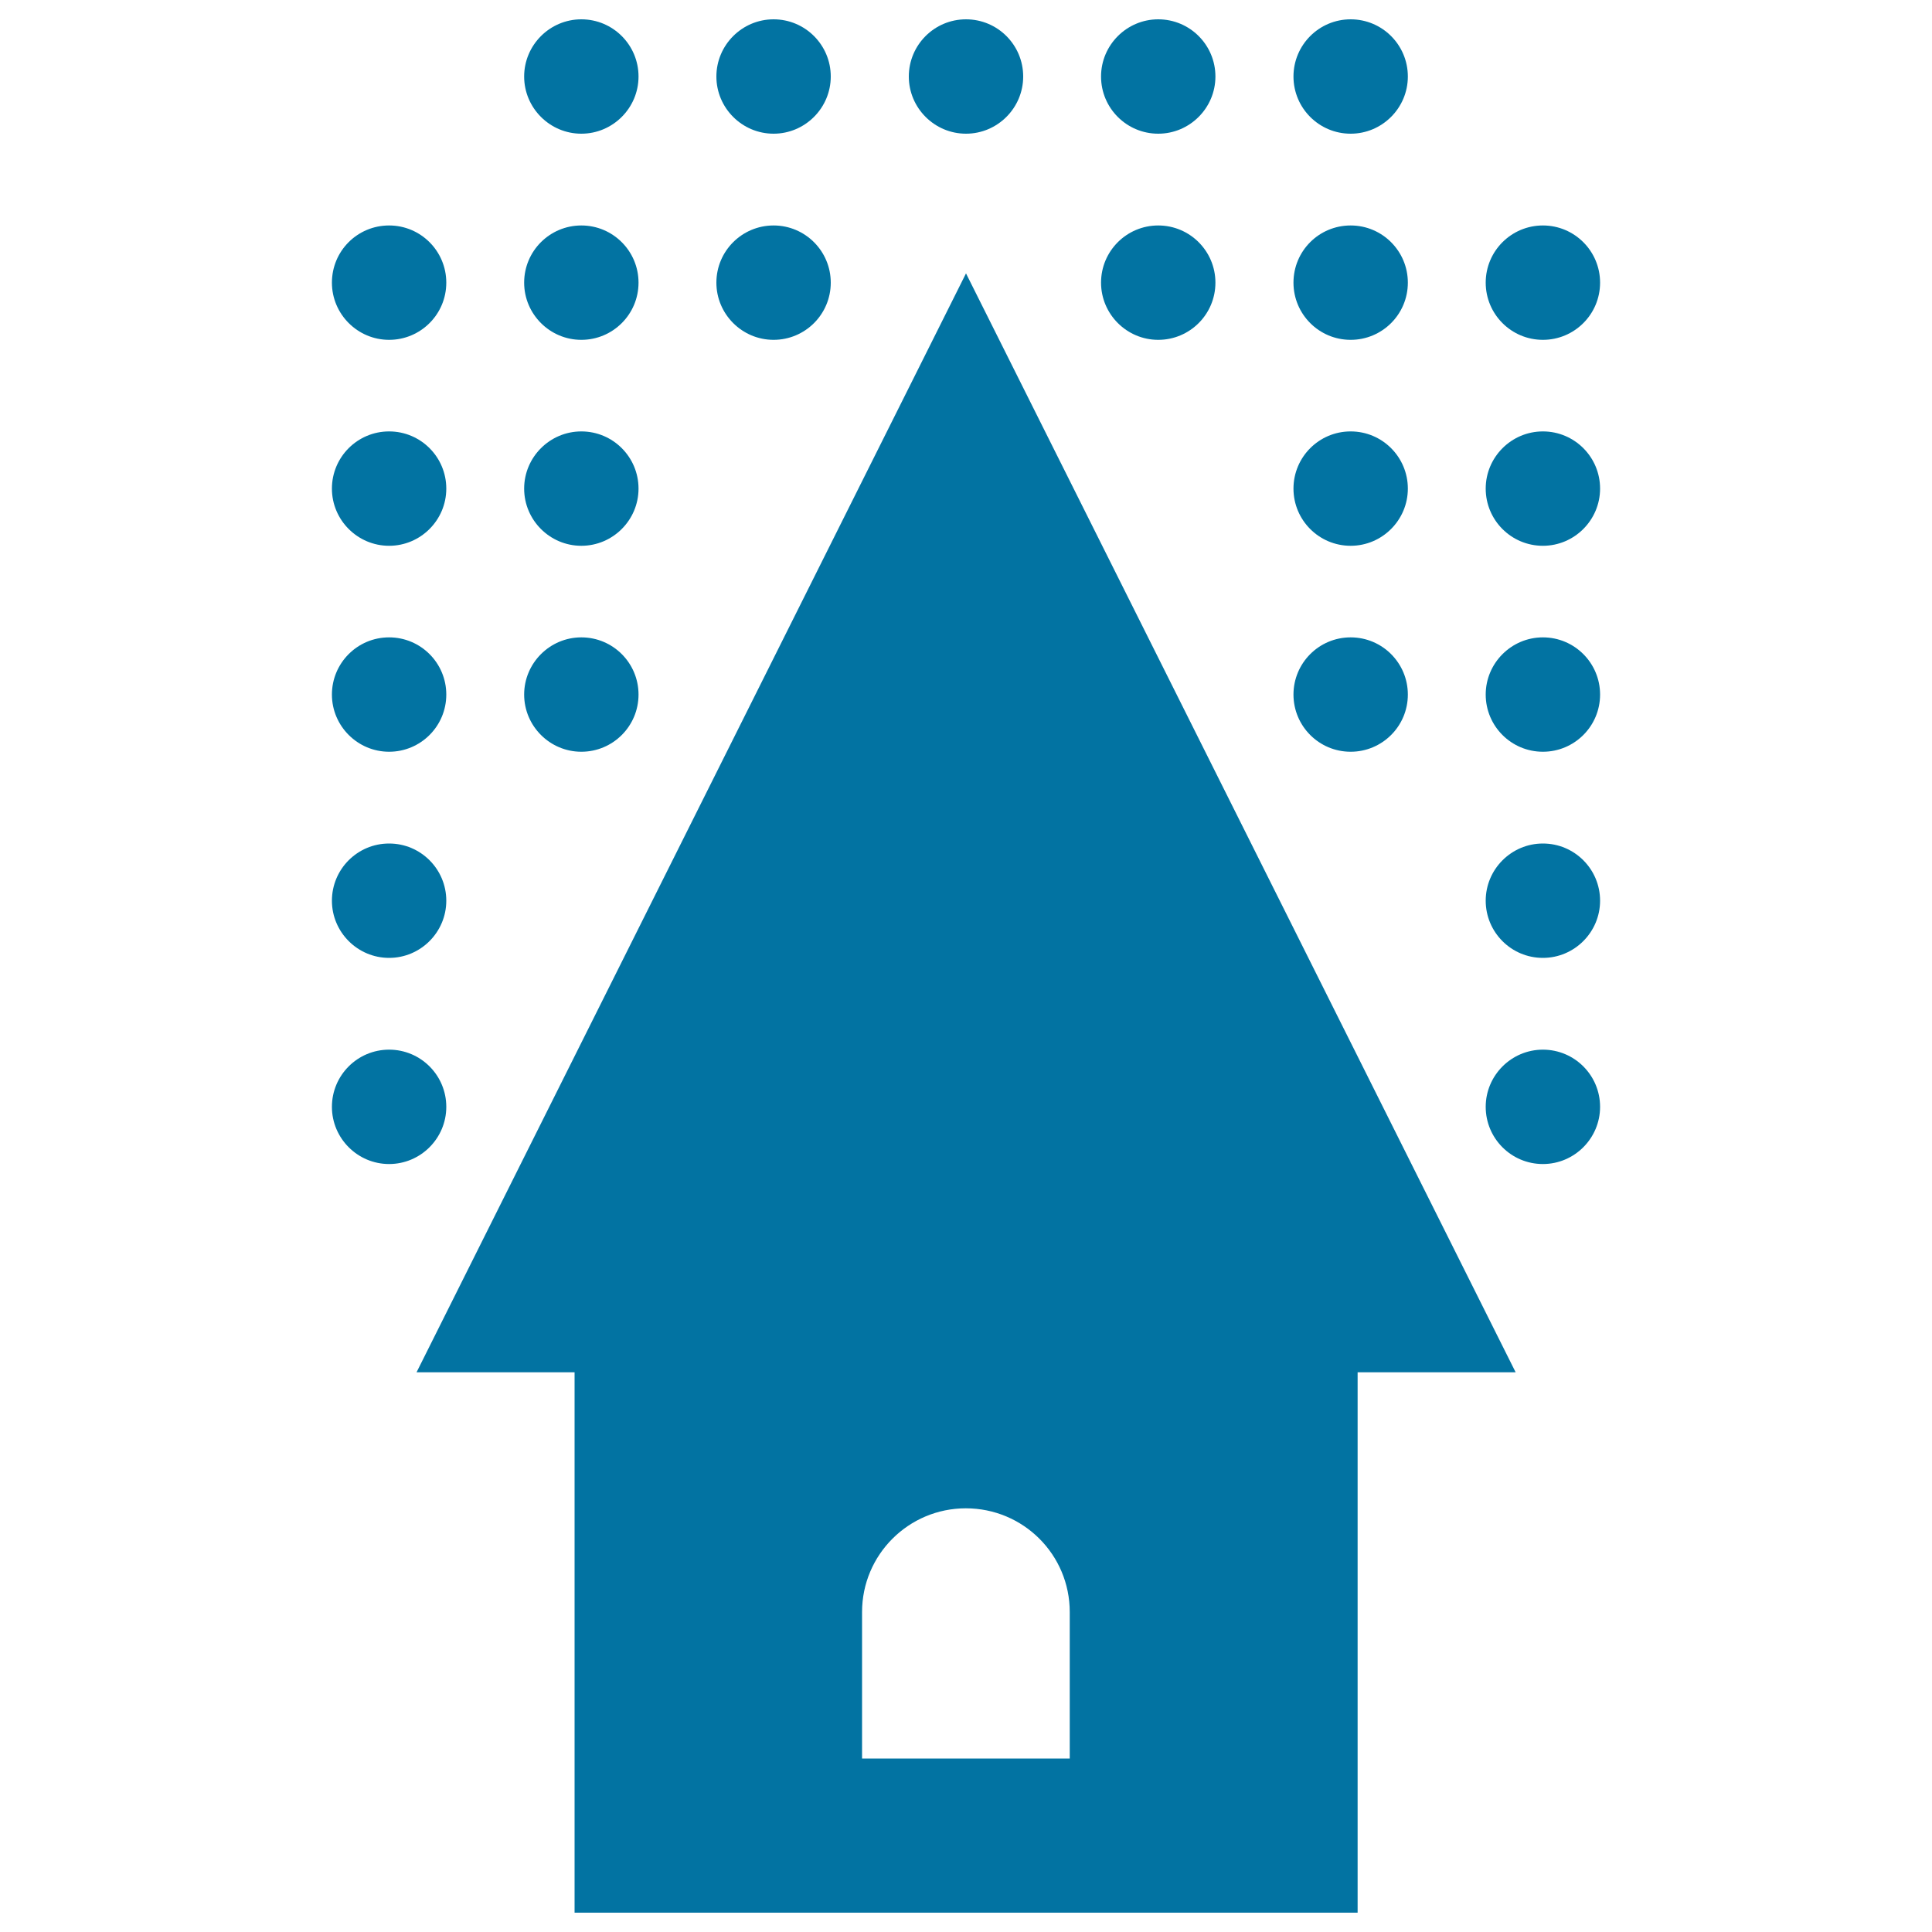 <svg xmlns="http://www.w3.org/2000/svg" viewBox="0 0 1000 1000" style="fill:#0273a2">
<title>House SVG icon</title>
<g><g><path d="M215.6,710.3h81.8V990h405.3V710.3h81.8L500,141.5L215.6,710.3z M553.7,834.4v75.8H446.2v-75.8c0-29.7,24.1-53.7,53.7-53.7C529.7,780.7,553.7,804.7,553.7,834.4z"/><path d="M300.9,10c16.4,0,29.6,13.3,29.6,29.6c0,16.3-13.3,29.6-29.6,29.6c-16.3,0-29.6-13.3-29.6-29.6C271.3,23.3,284.6,10,300.9,10z"/><path d="M400.4,10c16.4,0,29.6,13.3,29.6,29.6c0,16.3-13.3,29.6-29.6,29.6c-16.3,0-29.6-13.3-29.6-29.6C370.8,23.3,384.1,10,400.4,10z"/><path d="M500,10c16.4,0,29.6,13.3,29.6,29.6c0,16.3-13.3,29.6-29.6,29.6c-16.3,0-29.6-13.3-29.6-29.6C470.4,23.3,483.6,10,500,10z"/><path d="M599.5,10c16.4,0,29.6,13.3,29.6,29.6c0,16.3-13.3,29.6-29.6,29.6S569.9,56,569.9,39.6C569.9,23.3,583.2,10,599.5,10z"/><path d="M699.1,10c16.4,0,29.6,13.3,29.6,29.6c0,16.3-13.3,29.6-29.6,29.6c-16.4,0-29.6-13.3-29.6-29.6C669.5,23.3,682.7,10,699.1,10z"/><path d="M201.4,116.7c16.4,0,29.6,13.3,29.6,29.6c0,16.4-13.3,29.6-29.6,29.6c-16.3,0-29.6-13.3-29.6-29.6C171.8,129.9,185,116.7,201.4,116.7z"/><path d="M300.9,116.7c16.4,0,29.6,13.3,29.6,29.6c0,16.4-13.3,29.6-29.6,29.6c-16.3,0-29.6-13.3-29.6-29.6C271.3,129.9,284.6,116.7,300.9,116.7z"/><path d="M400.4,116.7c16.4,0,29.6,13.3,29.6,29.6c0,16.4-13.3,29.6-29.6,29.6c-16.3,0-29.6-13.3-29.6-29.6C370.8,129.9,384.1,116.7,400.4,116.7z"/><path d="M699.1,116.7c16.4,0,29.6,13.3,29.6,29.6c0,16.4-13.3,29.6-29.6,29.6c-16.4,0-29.6-13.3-29.6-29.6C669.5,129.9,682.7,116.7,699.1,116.7z"/><path d="M599.5,116.7c16.4,0,29.6,13.3,29.6,29.6c0,16.4-13.3,29.6-29.6,29.6s-29.6-13.3-29.6-29.6C569.9,129.9,583.2,116.7,599.5,116.7z"/><path d="M798.6,116.7c16.4,0,29.6,13.3,29.6,29.6c0,16.4-13.3,29.6-29.6,29.6c-16.4,0-29.6-13.3-29.6-29.6C769,129.9,782.3,116.7,798.6,116.7z"/><path d="M201.4,223.3c16.4,0,29.6,13.3,29.6,29.6c0,16.3-13.3,29.6-29.6,29.6c-16.3,0-29.6-13.3-29.6-29.6C171.8,236.6,185,223.3,201.4,223.3z"/><path d="M300.9,223.3c16.4,0,29.6,13.3,29.6,29.6c0,16.3-13.3,29.6-29.6,29.6c-16.3,0-29.6-13.3-29.6-29.6C271.3,236.6,284.6,223.3,300.9,223.3z"/><path d="M699.1,223.3c16.4,0,29.6,13.3,29.6,29.6c0,16.3-13.3,29.6-29.6,29.6c-16.4,0-29.6-13.3-29.6-29.6C669.5,236.6,682.7,223.3,699.1,223.3z"/><path d="M798.6,223.3c16.4,0,29.6,13.3,29.6,29.6c0,16.3-13.3,29.6-29.6,29.6c-16.4,0-29.6-13.3-29.6-29.6C769,236.6,782.3,223.3,798.6,223.3z"/><path d="M201.4,329.9c16.4,0,29.6,13.3,29.6,29.6c0,16.4-13.3,29.6-29.6,29.6c-16.3,0-29.6-13.3-29.6-29.6C171.8,343.2,185,329.9,201.4,329.9z"/><path d="M300.9,329.9c16.4,0,29.6,13.3,29.6,29.6c0,16.4-13.3,29.6-29.6,29.6c-16.3,0-29.6-13.3-29.6-29.6C271.3,343.2,284.6,329.9,300.9,329.9z"/><path d="M699.1,329.9c16.4,0,29.6,13.3,29.6,29.6c0,16.4-13.3,29.6-29.6,29.6c-16.4,0-29.6-13.3-29.6-29.6C669.5,343.2,682.7,329.9,699.1,329.9z"/><path d="M798.6,329.9c16.4,0,29.6,13.3,29.6,29.6c0,16.4-13.3,29.6-29.6,29.6c-16.4,0-29.6-13.3-29.6-29.6C769,343.2,782.3,329.9,798.6,329.9z"/><path d="M201.4,436.6c16.4,0,29.6,13.3,29.6,29.6c0,16.3-13.3,29.6-29.6,29.6c-16.3,0-29.6-13.3-29.6-29.6C171.8,449.9,185,436.6,201.4,436.6z"/><path d="M798.6,436.6c16.4,0,29.6,13.3,29.6,29.6c0,16.3-13.3,29.6-29.6,29.6c-16.4,0-29.6-13.3-29.6-29.6C769,449.9,782.3,436.6,798.6,436.6z"/><path d="M201.4,543.3c16.4,0,29.6,13.3,29.6,29.6s-13.3,29.6-29.6,29.6c-16.3,0-29.6-13.3-29.6-29.6S185,543.3,201.4,543.3z"/><path d="M798.6,543.3c16.4,0,29.6,13.3,29.6,29.6s-13.3,29.6-29.6,29.6c-16.4,0-29.6-13.3-29.6-29.6S782.3,543.3,798.6,543.3z"/></g></g>
</svg>